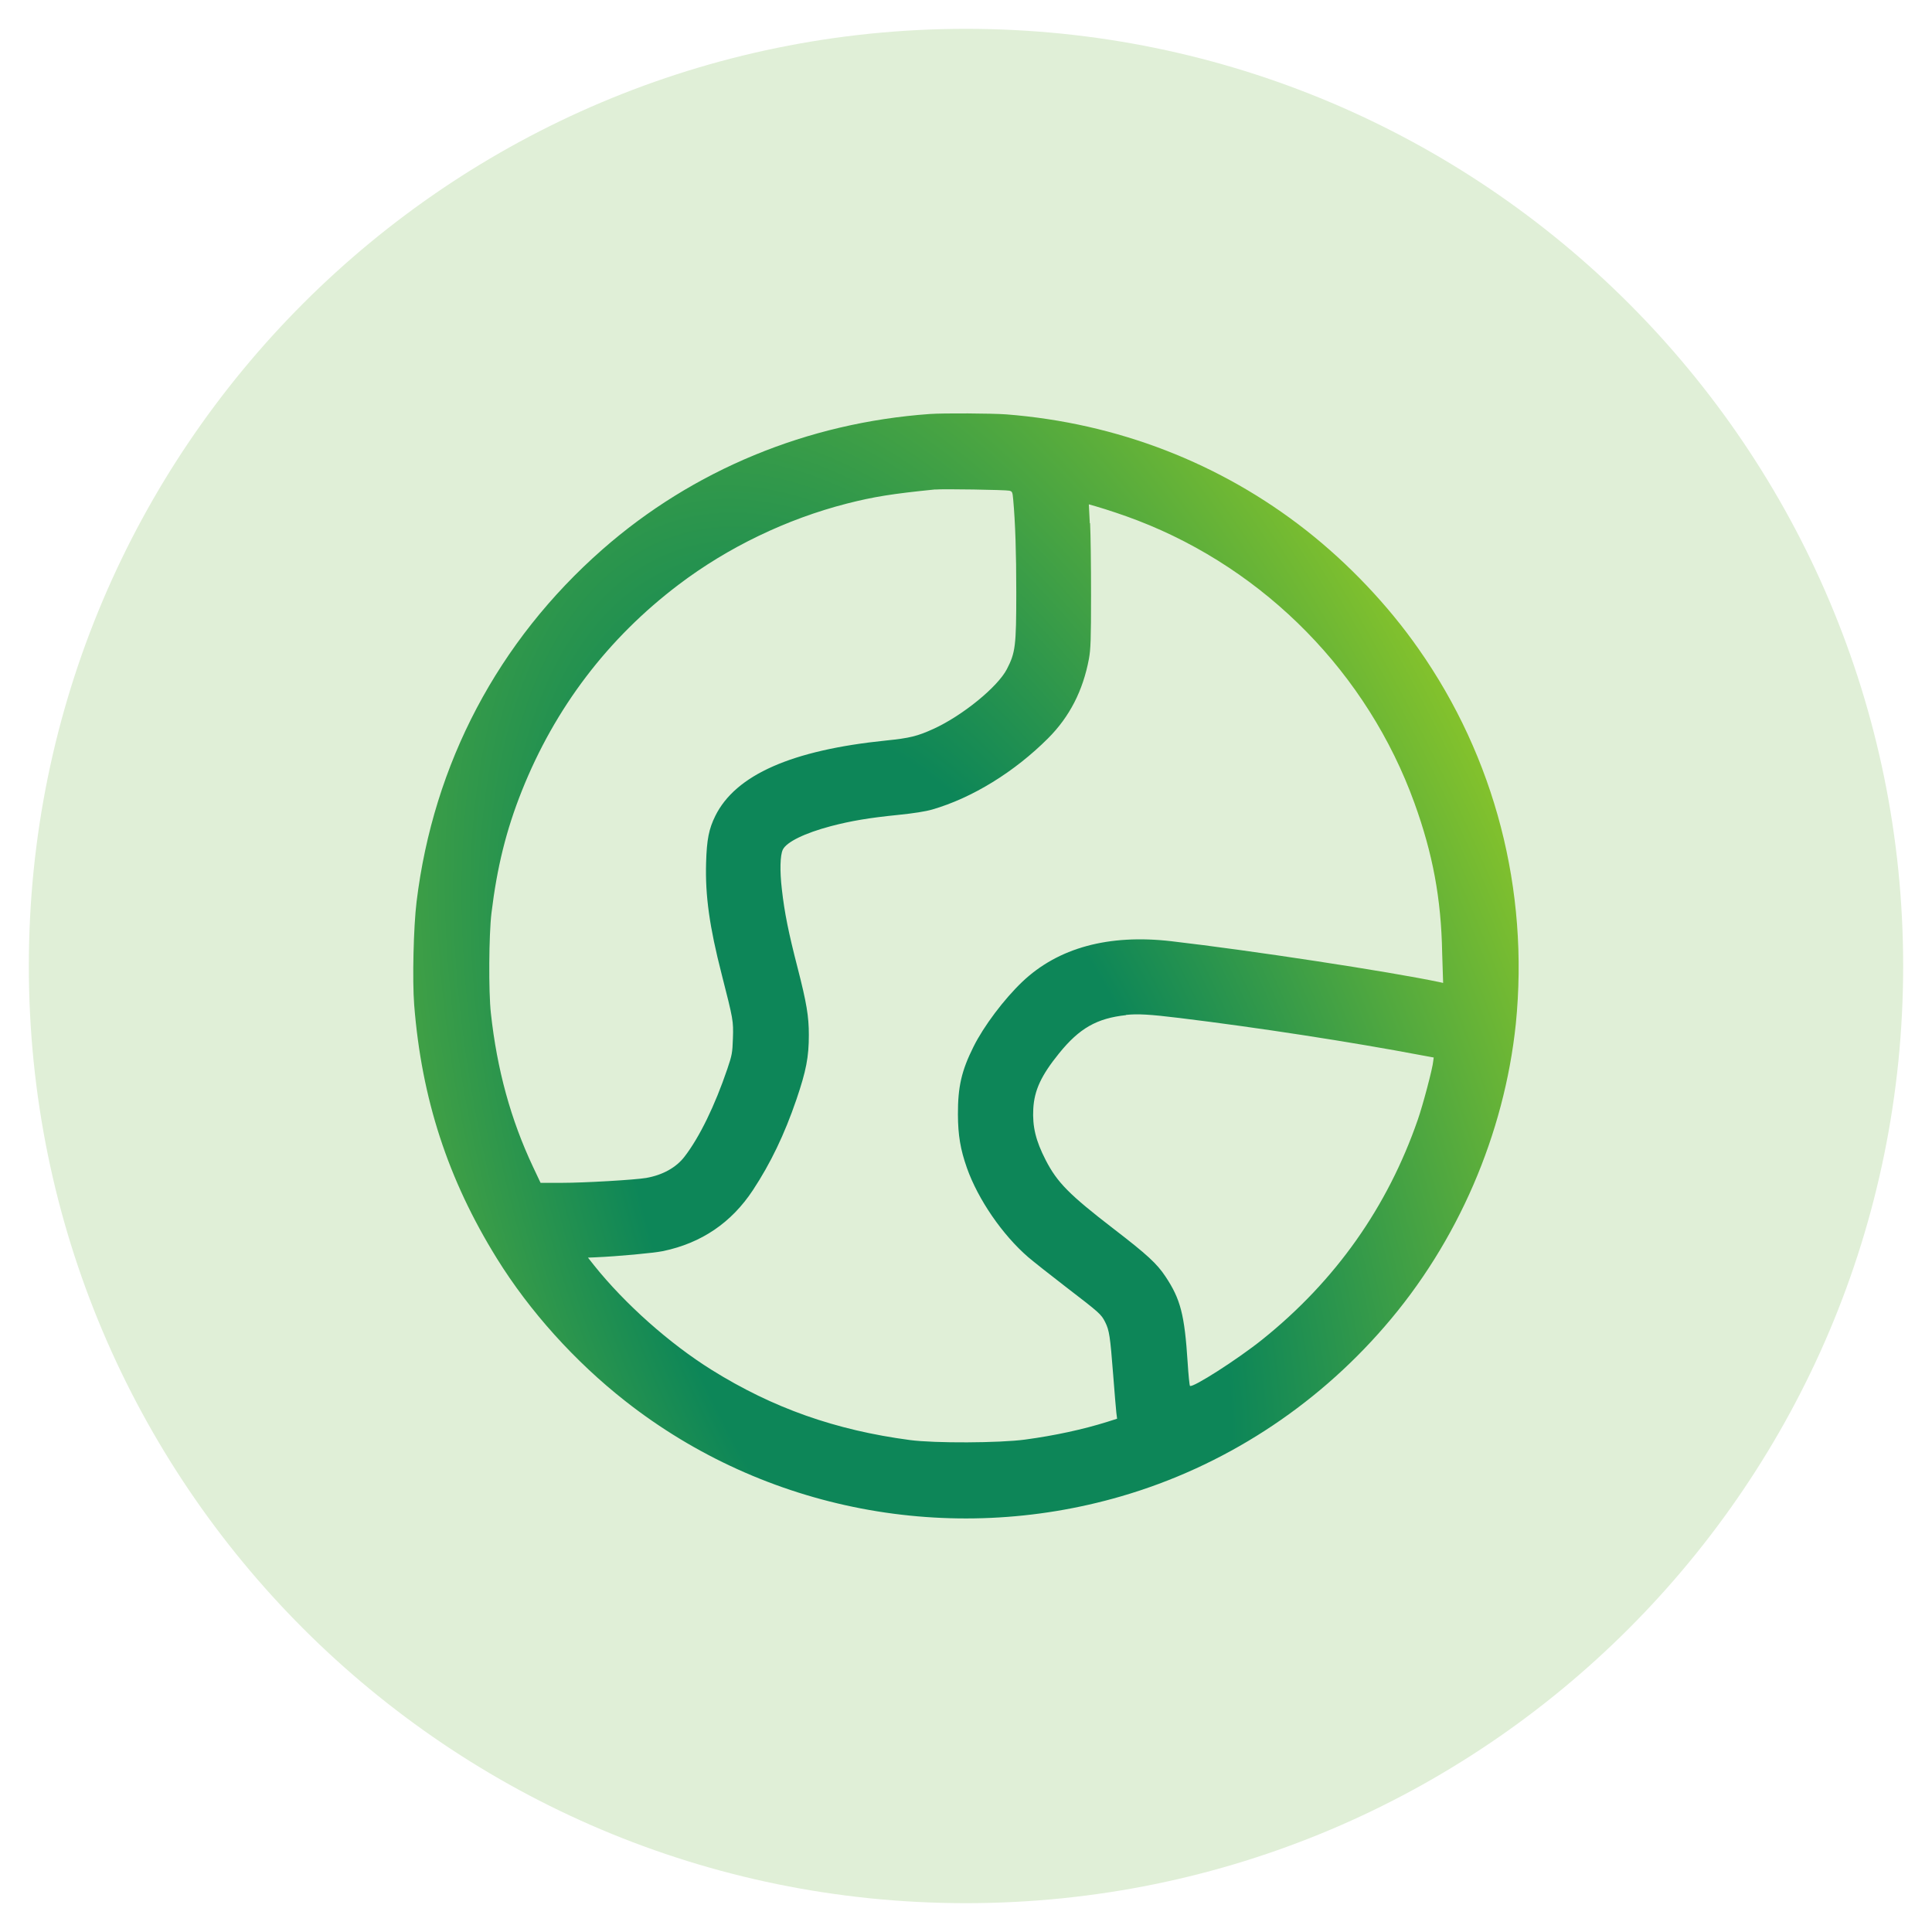 <?xml version="1.0" encoding="UTF-8"?>
<svg id="Calque_1" data-name="Calque 1" xmlns="http://www.w3.org/2000/svg" xmlns:xlink="http://www.w3.org/1999/xlink" viewBox="0 0 201 201">
  <defs>
    <style>
      .cls-1 {
        fill: url(#Dégradé_sans_nom_2);
        fill-rule: evenodd;
      }

      .cls-2 {
        fill: #e0efd7;
      }
    </style>
    <radialGradient id="Dégradé_sans_nom_2" data-name="Dégradé sans nom 2" cx="-1534.52" cy="468.06" fx="-1534.52" fy="468.06" r="5.2" gradientTransform="translate(23580.89 -12171.07) rotate(-57.21) scale(19.18 -27.95) skewX(35.38)" gradientUnits="userSpaceOnUse">
      <stop offset=".32" stop-color="#0d8658"/>
      <stop offset="1" stop-color="#a7d41f"/>
    </radialGradient>
  </defs>
  <path class="cls-2" d="M100.5,3h0c53.85,0,97.5,43.65,97.5,97.5h0c0,53.85-43.65,97.5-97.5,97.5h0c-53.85,0-97.5-43.65-97.5-97.5h0C3,46.65,46.65,3,100.5,3Z"/>
  <path class="cls-1" d="M96.74,43.07c-12.75.91-24.65,5.83-34.05,14.08-10.87,9.54-17.6,22.3-19.35,36.66-.32,2.61-.45,8.17-.25,10.73.77,9.77,3.51,18.17,8.6,26.38,3.41,5.5,8.12,10.73,13.37,14.85,14.5,11.4,33.75,15.09,51.59,9.9,10.56-3.07,20.09-9.21,27.39-17.65,7.63-8.78,12.46-20.03,13.66-31.48,1.4-13.96-2.18-27.73-10.13-39.05-3.16-4.52-7.25-8.83-11.66-12.3-8.92-7.01-19.68-11.18-31.23-12.08-1.46-.11-6.54-.14-7.93-.04ZM97.3,50.92c-4.48.45-6.4.76-9.19,1.47-6.28,1.61-12.4,4.56-17.5,8.43-7.37,5.58-12.88,12.83-16.32,21.46-1.63,4.09-2.58,7.94-3.16,12.72-.27,2.25-.31,8.16-.06,10.41.64,5.88,2.07,11.08,4.39,16l.78,1.65h2.18c2.39,0,7.64-.31,8.81-.51,1.71-.3,3.12-1.08,3.99-2.22,1.56-2.02,3.16-5.32,4.45-9.12.49-1.45.53-1.67.58-3.18.06-1.84.04-1.92-1.17-6.67-1.27-4.95-1.72-8.18-1.62-11.6.07-2.43.29-3.52.96-4.88,2.12-4.27,7.95-6.84,17.77-7.84,2.47-.25,3.26-.45,4.93-1.21,3.02-1.38,6.67-4.36,7.63-6.21.89-1.72.98-2.41.98-7.99,0-4.14-.1-7.23-.32-9.67-.07-.77-.1-.84-.41-.91-.39-.09-6.97-.2-7.69-.12ZM113.41,54.44c.06,1.08.1,4.43.1,7.45,0,4.68-.04,5.66-.22,6.65-.62,3.32-2.02,6.04-4.25,8.27-3.5,3.5-7.88,6.2-12.05,7.41-.69.2-1.94.4-3.54.56-3.06.31-4.89.62-7,1.17-2.72.72-4.63,1.65-5.01,2.45-.28.58-.32,2.21-.1,4.1.28,2.48.69,4.5,1.64,8.19.94,3.65,1.17,5.06,1.17,6.98,0,2.31-.28,3.74-1.29,6.71-1.24,3.63-2.69,6.65-4.53,9.44-2.23,3.38-5.34,5.5-9.34,6.34-.97.2-4.71.55-7.09.65l-.73.03.64.81c3.2,4,7.84,8.13,12.23,10.87,6.35,3.96,12.86,6.27,20.64,7.3,2.56.34,9.3.31,11.97-.05,3.11-.42,6.04-1.06,8.53-1.84l1.04-.33-.08-.64c-.04-.35-.19-2.13-.33-3.95-.31-3.99-.4-4.6-.83-5.46-.42-.83-.56-.95-4.14-3.7-1.6-1.23-3.34-2.61-3.87-3.06-2.69-2.33-5.21-6-6.37-9.27-.68-1.93-.93-3.4-.94-5.57-.01-2.87.37-4.55,1.62-7.05,1.07-2.15,3.18-4.95,5.08-6.76,3.73-3.54,8.98-4.97,15.49-4.22,8.21.95,22.6,3.14,27.93,4.26l.36.08-.1-3.1c-.1-5.7-.99-10.38-2.89-15.63-4.86-13.43-15.46-24.24-28.79-29.38-1.37-.53-3.14-1.12-4.41-1.49l-.67-.19.1,1.96ZM117.16,105.61c-3.05.33-4.86,1.36-6.98,3.98-1.86,2.3-2.57,3.83-2.68,5.76-.1,1.85.25,3.32,1.29,5.34,1.2,2.33,2.44,3.59,7.09,7.17,3.46,2.66,4.48,3.6,5.37,4.94,1.57,2.36,1.99,3.97,2.31,8.96.08,1.27.19,2.36.24,2.42.24.26,4.99-2.78,7.54-4.83,7.6-6.1,13.01-13.76,16.16-22.85.52-1.48,1.56-5.39,1.61-6.11l.05-.37-1.2-.22c-7.39-1.4-17.12-2.9-25.24-3.89-3.11-.38-4.35-.45-5.59-.32Z"/>
</svg>